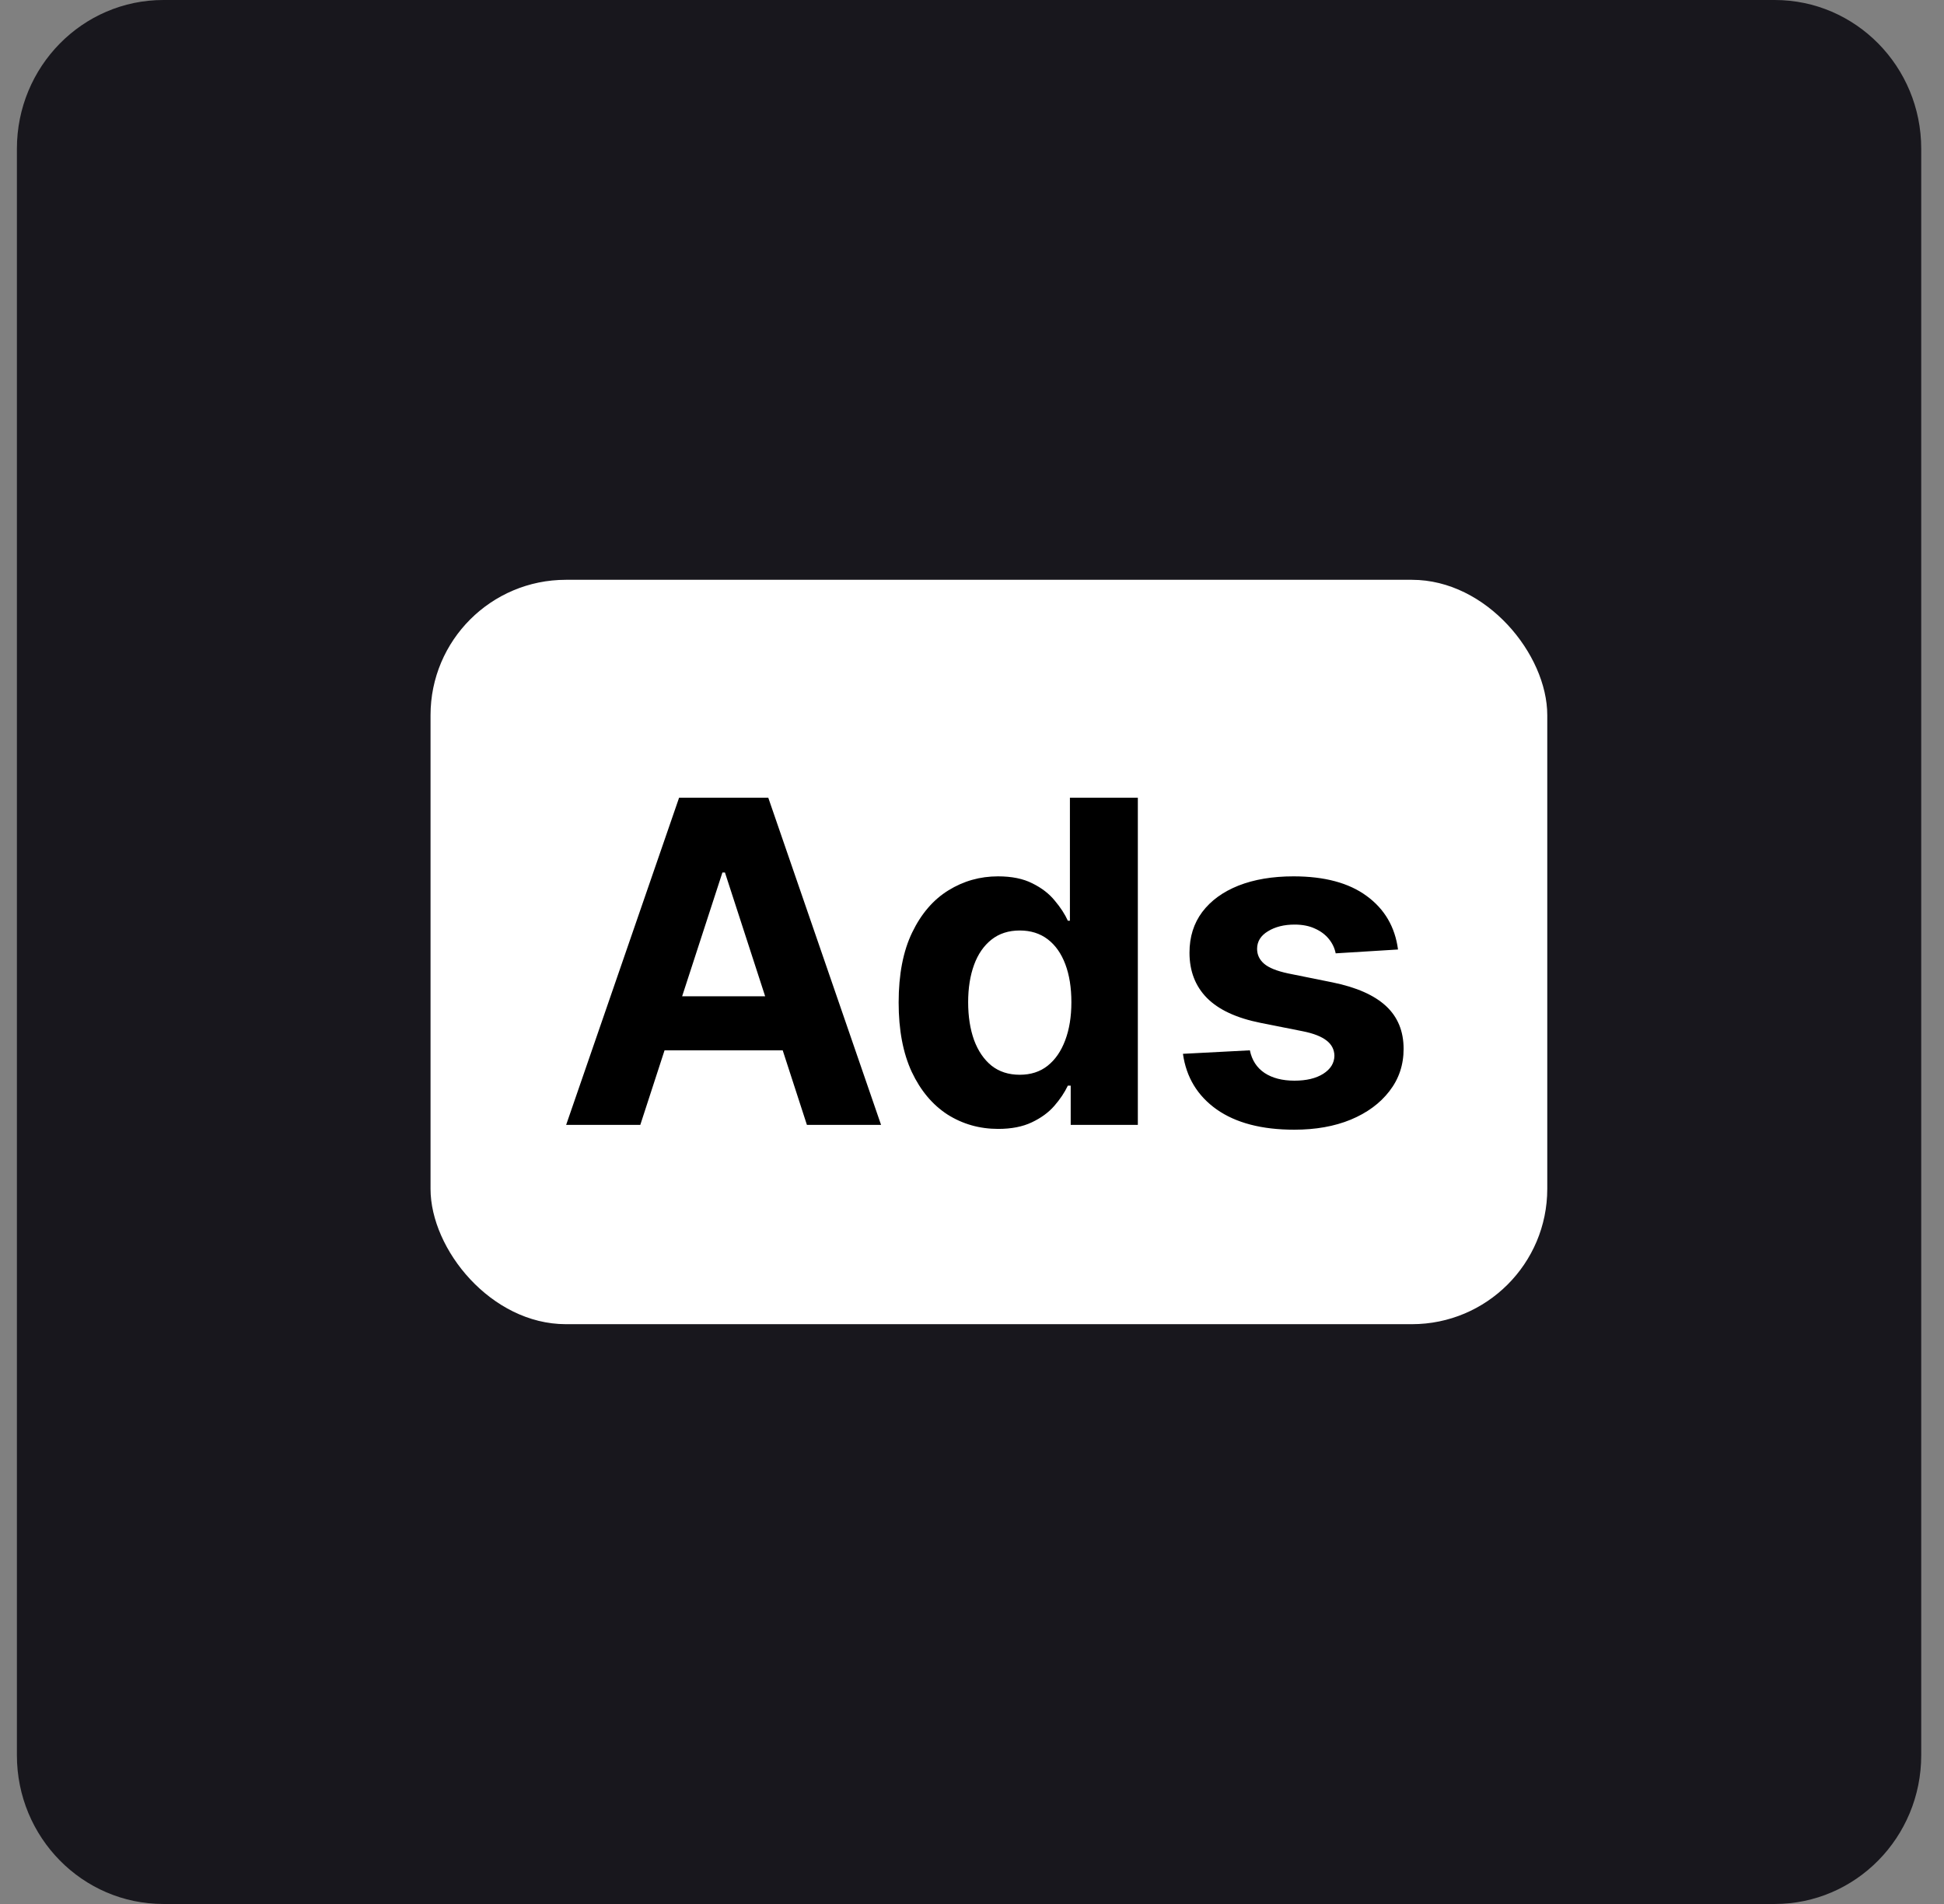 <?xml version="1.0" encoding="utf-8"?>
<svg xmlns="http://www.w3.org/2000/svg" fill="none" height="48" viewBox="0 0 49 48" width="49">
<rect x="0" y="0" width="49" height="48" fill="#808080" stroke="none"/>
<path d="M44.733 0H4.118C2.079 0 0.426 1.679 0.426 3.75V44.25C0.426 46.321 2.079 48 4.118 48H44.733C46.773 48 48.426 46.321 48.426 44.25V3.75C48.426 1.679 46.773 0 44.733 0Z" fill="#18171D"/>
<rect fill="white" height="18.766" rx="3.412" width="28.148" x="10.852" y="14.617"/>
<path d="M16.139 28.359H14.27L17.117 20.111H19.365L22.208 28.359H20.339L18.273 21.996H18.209L16.139 28.359ZM16.022 25.117H20.436V26.479H16.022V25.117ZM25.16 28.46C24.69 28.46 24.265 28.339 23.883 28.098C23.505 27.853 23.204 27.495 22.981 27.022C22.761 26.547 22.651 25.964 22.651 25.274C22.651 24.566 22.765 23.976 22.993 23.506C23.221 23.034 23.525 22.681 23.904 22.447C24.285 22.211 24.702 22.093 25.156 22.093C25.502 22.093 25.791 22.152 26.022 22.27C26.256 22.385 26.444 22.53 26.586 22.705C26.731 22.877 26.841 23.046 26.916 23.212H26.968V20.111H28.68V28.359H26.988V27.369H26.916C26.835 27.541 26.721 27.711 26.574 27.88C26.429 28.047 26.239 28.185 26.006 28.295C25.775 28.405 25.493 28.46 25.16 28.46ZM25.704 27.095C25.98 27.095 26.214 27.02 26.405 26.869C26.598 26.716 26.745 26.503 26.848 26.229C26.952 25.955 27.005 25.634 27.005 25.266C27.005 24.898 26.954 24.579 26.852 24.308C26.75 24.037 26.602 23.827 26.409 23.68C26.215 23.532 25.98 23.458 25.704 23.458C25.422 23.458 25.184 23.535 24.991 23.688C24.798 23.841 24.651 24.053 24.552 24.324C24.453 24.595 24.403 24.909 24.403 25.266C24.403 25.626 24.453 25.944 24.552 26.221C24.654 26.495 24.8 26.709 24.991 26.865C25.184 27.018 25.422 27.095 25.704 27.095ZM35.238 23.937L33.667 24.034C33.64 23.9 33.583 23.779 33.494 23.671C33.405 23.561 33.288 23.474 33.144 23.41C33.001 23.343 32.831 23.309 32.632 23.309C32.366 23.309 32.142 23.365 31.959 23.478C31.777 23.588 31.686 23.736 31.686 23.921C31.686 24.069 31.745 24.194 31.863 24.296C31.981 24.398 32.184 24.48 32.471 24.541L33.59 24.767C34.192 24.89 34.64 25.089 34.936 25.363C35.231 25.637 35.379 25.997 35.379 26.442C35.379 26.848 35.259 27.203 35.02 27.51C34.784 27.816 34.459 28.055 34.046 28.227C33.635 28.396 33.161 28.48 32.624 28.48C31.805 28.48 31.153 28.31 30.667 27.969C30.183 27.625 29.9 27.158 29.817 26.567L31.504 26.479C31.555 26.728 31.679 26.919 31.875 27.05C32.071 27.179 32.322 27.244 32.628 27.244C32.929 27.244 33.17 27.186 33.353 27.071C33.538 26.953 33.632 26.801 33.635 26.616C33.632 26.46 33.566 26.332 33.438 26.233C33.309 26.131 33.11 26.053 32.841 25.999L31.77 25.786C31.166 25.665 30.716 25.456 30.421 25.158C30.128 24.86 29.982 24.48 29.982 24.018C29.982 23.62 30.089 23.278 30.304 22.991C30.522 22.703 30.826 22.482 31.218 22.326C31.613 22.171 32.075 22.093 32.604 22.093C33.385 22.093 34 22.258 34.448 22.588C34.9 22.918 35.163 23.368 35.238 23.937Z" fill="black"/>
</svg>